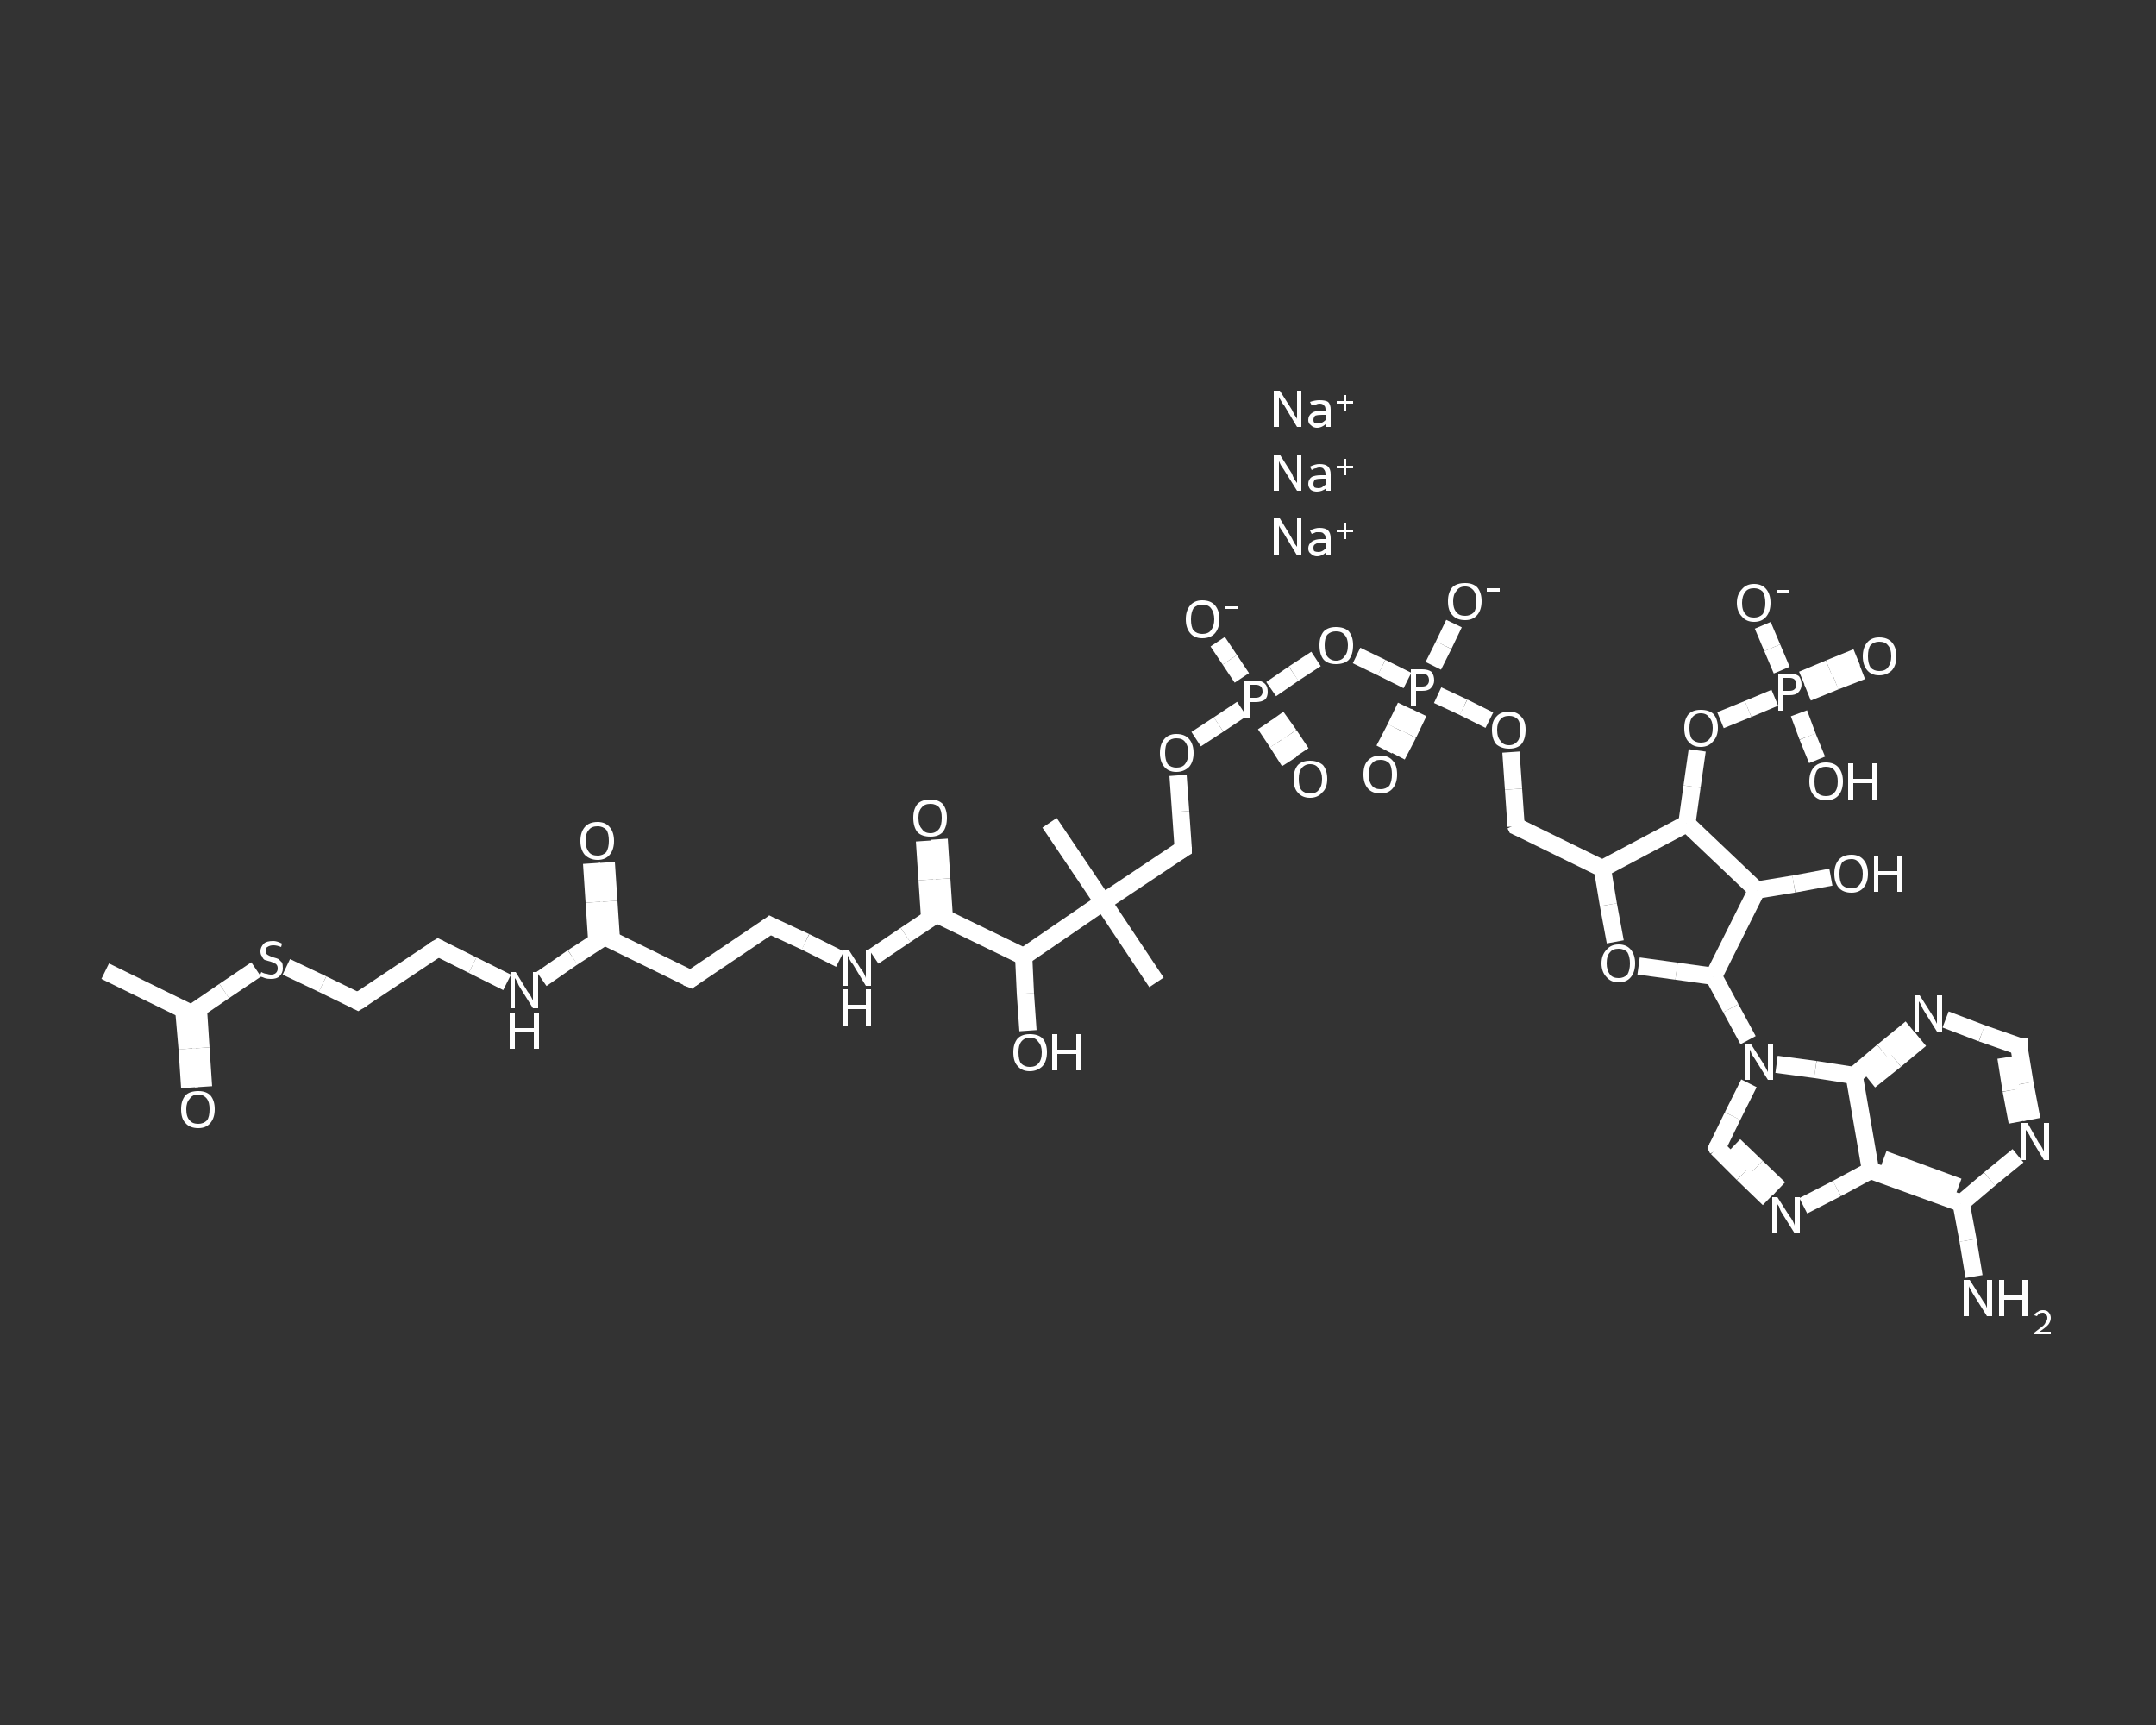 <?xml version='1.0' encoding='iso-8859-1'?>
<svg version='1.1' baseProfile='full'
              xmlns='http://www.w3.org/2000/svg'
                      xmlns:rdkit='http://www.rdkit.org/xml'
                      xmlns:xlink='http://www.w3.org/1999/xlink'
                  xml:space='preserve'
width='250px' height='200px' viewBox='0 0 250 200'>
<rect x="0" y="0" width="250" height="200" fill="#333333" stroke="none"/>
<!-- END OF HEADER -->
<rect style='opacity:1.0;fill:transparent;stroke:none' width='250.0' height='200.0' x='0.0' y='0.0'> </rect>
<path class='bond-0 atom-3 atom-4' d='M 12.2,112.6 L 22.2,117.5' style='fill:none;fill-rule:evenodd;stroke:#FFFFFF;stroke-width:2.0px;stroke-linecap:butt;stroke-linejoin:miter;stroke-opacity:1' />
<path class='bond-1 atom-4 atom-5' d='M 21.3,117.0 L 21.7,121.6' style='fill:none;fill-rule:evenodd;stroke:#FFFFFF;stroke-width:2.0px;stroke-linecap:butt;stroke-linejoin:miter;stroke-opacity:1' />
<path class='bond-1 atom-4 atom-5' d='M 21.7,121.6 L 22.0,126.1' style='fill:none;fill-rule:evenodd;stroke:#FFFFFF;stroke-width:2.0px;stroke-linecap:butt;stroke-linejoin:miter;stroke-opacity:1' />
<path class='bond-1 atom-4 atom-5' d='M 23.0,116.9 L 23.3,121.5' style='fill:none;fill-rule:evenodd;stroke:#FFFFFF;stroke-width:2.0px;stroke-linecap:butt;stroke-linejoin:miter;stroke-opacity:1' />
<path class='bond-1 atom-4 atom-5' d='M 23.3,121.5 L 23.6,126.0' style='fill:none;fill-rule:evenodd;stroke:#FFFFFF;stroke-width:2.0px;stroke-linecap:butt;stroke-linejoin:miter;stroke-opacity:1' />
<path class='bond-2 atom-4 atom-6' d='M 22.2,117.5 L 26.0,114.9' style='fill:none;fill-rule:evenodd;stroke:#FFFFFF;stroke-width:2.0px;stroke-linecap:butt;stroke-linejoin:miter;stroke-opacity:1' />
<path class='bond-2 atom-4 atom-6' d='M 26.0,114.9 L 29.7,112.4' style='fill:none;fill-rule:evenodd;stroke:#FFFFFF;stroke-width:2.0px;stroke-linecap:butt;stroke-linejoin:miter;stroke-opacity:1' />
<path class='bond-3 atom-6 atom-7' d='M 33.2,112.1 L 37.4,114.1' style='fill:none;fill-rule:evenodd;stroke:#FFFFFF;stroke-width:2.0px;stroke-linecap:butt;stroke-linejoin:miter;stroke-opacity:1' />
<path class='bond-3 atom-6 atom-7' d='M 37.4,114.1 L 41.5,116.1' style='fill:none;fill-rule:evenodd;stroke:#FFFFFF;stroke-width:2.0px;stroke-linecap:butt;stroke-linejoin:miter;stroke-opacity:1' />
<path class='bond-4 atom-7 atom-8' d='M 41.5,116.1 L 50.8,109.9' style='fill:none;fill-rule:evenodd;stroke:#FFFFFF;stroke-width:2.0px;stroke-linecap:butt;stroke-linejoin:miter;stroke-opacity:1' />
<path class='bond-5 atom-8 atom-9' d='M 50.8,109.9 L 54.8,111.9' style='fill:none;fill-rule:evenodd;stroke:#FFFFFF;stroke-width:2.0px;stroke-linecap:butt;stroke-linejoin:miter;stroke-opacity:1' />
<path class='bond-5 atom-8 atom-9' d='M 54.8,111.9 L 58.8,113.9' style='fill:none;fill-rule:evenodd;stroke:#FFFFFF;stroke-width:2.0px;stroke-linecap:butt;stroke-linejoin:miter;stroke-opacity:1' />
<path class='bond-6 atom-9 atom-10' d='M 62.8,113.5 L 66.4,111.0' style='fill:none;fill-rule:evenodd;stroke:#FFFFFF;stroke-width:2.0px;stroke-linecap:butt;stroke-linejoin:miter;stroke-opacity:1' />
<path class='bond-6 atom-9 atom-10' d='M 66.4,111.0 L 70.1,108.6' style='fill:none;fill-rule:evenodd;stroke:#FFFFFF;stroke-width:2.0px;stroke-linecap:butt;stroke-linejoin:miter;stroke-opacity:1' />
<path class='bond-7 atom-10 atom-11' d='M 70.9,109.0 L 70.6,104.5' style='fill:none;fill-rule:evenodd;stroke:#FFFFFF;stroke-width:2.0px;stroke-linecap:butt;stroke-linejoin:miter;stroke-opacity:1' />
<path class='bond-7 atom-10 atom-11' d='M 70.6,104.5 L 70.3,100.0' style='fill:none;fill-rule:evenodd;stroke:#FFFFFF;stroke-width:2.0px;stroke-linecap:butt;stroke-linejoin:miter;stroke-opacity:1' />
<path class='bond-7 atom-10 atom-11' d='M 69.2,109.1 L 68.9,104.6' style='fill:none;fill-rule:evenodd;stroke:#FFFFFF;stroke-width:2.0px;stroke-linecap:butt;stroke-linejoin:miter;stroke-opacity:1' />
<path class='bond-7 atom-10 atom-11' d='M 68.9,104.6 L 68.6,100.1' style='fill:none;fill-rule:evenodd;stroke:#FFFFFF;stroke-width:2.0px;stroke-linecap:butt;stroke-linejoin:miter;stroke-opacity:1' />
<path class='bond-8 atom-10 atom-12' d='M 70.1,108.6 L 80.1,113.5' style='fill:none;fill-rule:evenodd;stroke:#FFFFFF;stroke-width:2.0px;stroke-linecap:butt;stroke-linejoin:miter;stroke-opacity:1' />
<path class='bond-9 atom-12 atom-13' d='M 80.1,113.5 L 89.3,107.3' style='fill:none;fill-rule:evenodd;stroke:#FFFFFF;stroke-width:2.0px;stroke-linecap:butt;stroke-linejoin:miter;stroke-opacity:1' />
<path class='bond-10 atom-13 atom-14' d='M 89.3,107.3 L 93.4,109.2' style='fill:none;fill-rule:evenodd;stroke:#FFFFFF;stroke-width:2.0px;stroke-linecap:butt;stroke-linejoin:miter;stroke-opacity:1' />
<path class='bond-10 atom-13 atom-14' d='M 93.4,109.2 L 97.4,111.2' style='fill:none;fill-rule:evenodd;stroke:#FFFFFF;stroke-width:2.0px;stroke-linecap:butt;stroke-linejoin:miter;stroke-opacity:1' />
<path class='bond-11 atom-14 atom-15' d='M 101.3,110.9 L 105.0,108.4' style='fill:none;fill-rule:evenodd;stroke:#FFFFFF;stroke-width:2.0px;stroke-linecap:butt;stroke-linejoin:miter;stroke-opacity:1' />
<path class='bond-11 atom-14 atom-15' d='M 105.0,108.4 L 108.6,106.0' style='fill:none;fill-rule:evenodd;stroke:#FFFFFF;stroke-width:2.0px;stroke-linecap:butt;stroke-linejoin:miter;stroke-opacity:1' />
<path class='bond-12 atom-15 atom-16' d='M 109.5,106.4 L 109.2,101.9' style='fill:none;fill-rule:evenodd;stroke:#FFFFFF;stroke-width:2.0px;stroke-linecap:butt;stroke-linejoin:miter;stroke-opacity:1' />
<path class='bond-12 atom-15 atom-16' d='M 109.2,101.9 L 108.9,97.3' style='fill:none;fill-rule:evenodd;stroke:#FFFFFF;stroke-width:2.0px;stroke-linecap:butt;stroke-linejoin:miter;stroke-opacity:1' />
<path class='bond-12 atom-15 atom-16' d='M 107.8,106.5 L 107.5,102.0' style='fill:none;fill-rule:evenodd;stroke:#FFFFFF;stroke-width:2.0px;stroke-linecap:butt;stroke-linejoin:miter;stroke-opacity:1' />
<path class='bond-12 atom-15 atom-16' d='M 107.5,102.0 L 107.2,97.5' style='fill:none;fill-rule:evenodd;stroke:#FFFFFF;stroke-width:2.0px;stroke-linecap:butt;stroke-linejoin:miter;stroke-opacity:1' />
<path class='bond-13 atom-15 atom-17' d='M 108.6,106.0 L 118.7,110.9' style='fill:none;fill-rule:evenodd;stroke:#FFFFFF;stroke-width:2.0px;stroke-linecap:butt;stroke-linejoin:miter;stroke-opacity:1' />
<path class='bond-14 atom-17 atom-18' d='M 118.7,110.9 L 118.9,115.2' style='fill:none;fill-rule:evenodd;stroke:#FFFFFF;stroke-width:2.0px;stroke-linecap:butt;stroke-linejoin:miter;stroke-opacity:1' />
<path class='bond-14 atom-17 atom-18' d='M 118.9,115.2 L 119.2,119.5' style='fill:none;fill-rule:evenodd;stroke:#FFFFFF;stroke-width:2.0px;stroke-linecap:butt;stroke-linejoin:miter;stroke-opacity:1' />
<path class='bond-15 atom-17 atom-19' d='M 118.7,110.9 L 127.9,104.6' style='fill:none;fill-rule:evenodd;stroke:#FFFFFF;stroke-width:2.0px;stroke-linecap:butt;stroke-linejoin:miter;stroke-opacity:1' />
<path class='bond-16 atom-19 atom-20' d='M 127.9,104.6 L 121.7,95.4' style='fill:none;fill-rule:evenodd;stroke:#FFFFFF;stroke-width:2.0px;stroke-linecap:butt;stroke-linejoin:miter;stroke-opacity:1' />
<path class='bond-17 atom-19 atom-21' d='M 127.9,104.6 L 134.1,113.9' style='fill:none;fill-rule:evenodd;stroke:#FFFFFF;stroke-width:2.0px;stroke-linecap:butt;stroke-linejoin:miter;stroke-opacity:1' />
<path class='bond-18 atom-19 atom-22' d='M 127.9,104.6 L 137.2,98.4' style='fill:none;fill-rule:evenodd;stroke:#FFFFFF;stroke-width:2.0px;stroke-linecap:butt;stroke-linejoin:miter;stroke-opacity:1' />
<path class='bond-19 atom-22 atom-23' d='M 137.2,98.4 L 136.9,94.1' style='fill:none;fill-rule:evenodd;stroke:#FFFFFF;stroke-width:2.0px;stroke-linecap:butt;stroke-linejoin:miter;stroke-opacity:1' />
<path class='bond-19 atom-22 atom-23' d='M 136.9,94.1 L 136.6,89.9' style='fill:none;fill-rule:evenodd;stroke:#FFFFFF;stroke-width:2.0px;stroke-linecap:butt;stroke-linejoin:miter;stroke-opacity:1' />
<path class='bond-20 atom-23 atom-24' d='M 138.7,85.7 L 141.3,84.0' style='fill:none;fill-rule:evenodd;stroke:#FFFFFF;stroke-width:2.0px;stroke-linecap:butt;stroke-linejoin:miter;stroke-opacity:1' />
<path class='bond-20 atom-23 atom-24' d='M 141.3,84.0 L 144.0,82.2' style='fill:none;fill-rule:evenodd;stroke:#FFFFFF;stroke-width:2.0px;stroke-linecap:butt;stroke-linejoin:miter;stroke-opacity:1' />
<path class='bond-21 atom-24 atom-25' d='M 144.0,78.6 L 142.6,76.5' style='fill:none;fill-rule:evenodd;stroke:#FFFFFF;stroke-width:2.0px;stroke-linecap:butt;stroke-linejoin:miter;stroke-opacity:1' />
<path class='bond-21 atom-24 atom-25' d='M 142.6,76.5 L 141.2,74.4' style='fill:none;fill-rule:evenodd;stroke:#FFFFFF;stroke-width:2.0px;stroke-linecap:butt;stroke-linejoin:miter;stroke-opacity:1' />
<path class='bond-22 atom-24 atom-26' d='M 146.7,84.0 L 148.1,86.1' style='fill:none;fill-rule:evenodd;stroke:#FFFFFF;stroke-width:2.0px;stroke-linecap:butt;stroke-linejoin:miter;stroke-opacity:1' />
<path class='bond-22 atom-24 atom-26' d='M 148.1,86.1 L 149.5,88.3' style='fill:none;fill-rule:evenodd;stroke:#FFFFFF;stroke-width:2.0px;stroke-linecap:butt;stroke-linejoin:miter;stroke-opacity:1' />
<path class='bond-22 atom-24 atom-26' d='M 148.0,83.1 L 149.5,85.2' style='fill:none;fill-rule:evenodd;stroke:#FFFFFF;stroke-width:2.0px;stroke-linecap:butt;stroke-linejoin:miter;stroke-opacity:1' />
<path class='bond-22 atom-24 atom-26' d='M 149.5,85.2 L 150.9,87.3' style='fill:none;fill-rule:evenodd;stroke:#FFFFFF;stroke-width:2.0px;stroke-linecap:butt;stroke-linejoin:miter;stroke-opacity:1' />
<path class='bond-23 atom-24 atom-27' d='M 147.4,79.9 L 150.0,78.1' style='fill:none;fill-rule:evenodd;stroke:#FFFFFF;stroke-width:2.0px;stroke-linecap:butt;stroke-linejoin:miter;stroke-opacity:1' />
<path class='bond-23 atom-24 atom-27' d='M 150.0,78.1 L 152.6,76.4' style='fill:none;fill-rule:evenodd;stroke:#FFFFFF;stroke-width:2.0px;stroke-linecap:butt;stroke-linejoin:miter;stroke-opacity:1' />
<path class='bond-24 atom-27 atom-28' d='M 157.3,76.0 L 160.2,77.4' style='fill:none;fill-rule:evenodd;stroke:#FFFFFF;stroke-width:2.0px;stroke-linecap:butt;stroke-linejoin:miter;stroke-opacity:1' />
<path class='bond-24 atom-27 atom-28' d='M 160.2,77.4 L 163.2,78.9' style='fill:none;fill-rule:evenodd;stroke:#FFFFFF;stroke-width:2.0px;stroke-linecap:butt;stroke-linejoin:miter;stroke-opacity:1' />
<path class='bond-25 atom-28 atom-29' d='M 166.2,77.2 L 167.4,74.8' style='fill:none;fill-rule:evenodd;stroke:#FFFFFF;stroke-width:2.0px;stroke-linecap:butt;stroke-linejoin:miter;stroke-opacity:1' />
<path class='bond-25 atom-28 atom-29' d='M 167.4,74.8 L 168.6,72.3' style='fill:none;fill-rule:evenodd;stroke:#FFFFFF;stroke-width:2.0px;stroke-linecap:butt;stroke-linejoin:miter;stroke-opacity:1' />
<path class='bond-26 atom-28 atom-30' d='M 163.0,81.9 L 161.8,84.4' style='fill:none;fill-rule:evenodd;stroke:#FFFFFF;stroke-width:2.0px;stroke-linecap:butt;stroke-linejoin:miter;stroke-opacity:1' />
<path class='bond-26 atom-28 atom-30' d='M 161.8,84.4 L 160.5,86.9' style='fill:none;fill-rule:evenodd;stroke:#FFFFFF;stroke-width:2.0px;stroke-linecap:butt;stroke-linejoin:miter;stroke-opacity:1' />
<path class='bond-26 atom-28 atom-30' d='M 164.5,82.6 L 163.3,85.1' style='fill:none;fill-rule:evenodd;stroke:#FFFFFF;stroke-width:2.0px;stroke-linecap:butt;stroke-linejoin:miter;stroke-opacity:1' />
<path class='bond-26 atom-28 atom-30' d='M 163.3,85.1 L 162.0,87.6' style='fill:none;fill-rule:evenodd;stroke:#FFFFFF;stroke-width:2.0px;stroke-linecap:butt;stroke-linejoin:miter;stroke-opacity:1' />
<path class='bond-27 atom-28 atom-31' d='M 166.7,80.6 L 169.7,82.0' style='fill:none;fill-rule:evenodd;stroke:#FFFFFF;stroke-width:2.0px;stroke-linecap:butt;stroke-linejoin:miter;stroke-opacity:1' />
<path class='bond-27 atom-28 atom-31' d='M 169.7,82.0 L 172.7,83.5' style='fill:none;fill-rule:evenodd;stroke:#FFFFFF;stroke-width:2.0px;stroke-linecap:butt;stroke-linejoin:miter;stroke-opacity:1' />
<path class='bond-28 atom-31 atom-32' d='M 175.2,87.2 L 175.5,91.5' style='fill:none;fill-rule:evenodd;stroke:#FFFFFF;stroke-width:2.0px;stroke-linecap:butt;stroke-linejoin:miter;stroke-opacity:1' />
<path class='bond-28 atom-31 atom-32' d='M 175.5,91.5 L 175.8,95.8' style='fill:none;fill-rule:evenodd;stroke:#FFFFFF;stroke-width:2.0px;stroke-linecap:butt;stroke-linejoin:miter;stroke-opacity:1' />
<path class='bond-29 atom-32 atom-33' d='M 175.8,95.8 L 185.8,100.7' style='fill:none;fill-rule:evenodd;stroke:#FFFFFF;stroke-width:2.0px;stroke-linecap:butt;stroke-linejoin:miter;stroke-opacity:1' />
<path class='bond-30 atom-33 atom-34' d='M 185.8,100.7 L 186.5,104.9' style='fill:none;fill-rule:evenodd;stroke:#FFFFFF;stroke-width:2.0px;stroke-linecap:butt;stroke-linejoin:miter;stroke-opacity:1' />
<path class='bond-30 atom-33 atom-34' d='M 186.5,104.9 L 187.3,109.2' style='fill:none;fill-rule:evenodd;stroke:#FFFFFF;stroke-width:2.0px;stroke-linecap:butt;stroke-linejoin:miter;stroke-opacity:1' />
<path class='bond-31 atom-34 atom-35' d='M 190.0,112.0 L 194.4,112.6' style='fill:none;fill-rule:evenodd;stroke:#FFFFFF;stroke-width:2.0px;stroke-linecap:butt;stroke-linejoin:miter;stroke-opacity:1' />
<path class='bond-31 atom-34 atom-35' d='M 194.4,112.6 L 198.7,113.2' style='fill:none;fill-rule:evenodd;stroke:#FFFFFF;stroke-width:2.0px;stroke-linecap:butt;stroke-linejoin:miter;stroke-opacity:1' />
<path class='bond-32 atom-35 atom-36' d='M 198.7,113.2 L 203.7,103.2' style='fill:none;fill-rule:evenodd;stroke:#FFFFFF;stroke-width:2.0px;stroke-linecap:butt;stroke-linejoin:miter;stroke-opacity:1' />
<path class='bond-33 atom-36 atom-37' d='M 203.7,103.2 L 208.0,102.5' style='fill:none;fill-rule:evenodd;stroke:#FFFFFF;stroke-width:2.0px;stroke-linecap:butt;stroke-linejoin:miter;stroke-opacity:1' />
<path class='bond-33 atom-36 atom-37' d='M 208.0,102.5 L 212.3,101.7' style='fill:none;fill-rule:evenodd;stroke:#FFFFFF;stroke-width:2.0px;stroke-linecap:butt;stroke-linejoin:miter;stroke-opacity:1' />
<path class='bond-34 atom-36 atom-38' d='M 203.7,103.2 L 195.6,95.5' style='fill:none;fill-rule:evenodd;stroke:#FFFFFF;stroke-width:2.0px;stroke-linecap:butt;stroke-linejoin:miter;stroke-opacity:1' />
<path class='bond-35 atom-38 atom-39' d='M 195.6,95.5 L 196.2,91.2' style='fill:none;fill-rule:evenodd;stroke:#FFFFFF;stroke-width:2.0px;stroke-linecap:butt;stroke-linejoin:miter;stroke-opacity:1' />
<path class='bond-35 atom-38 atom-39' d='M 196.2,91.2 L 196.8,87.0' style='fill:none;fill-rule:evenodd;stroke:#FFFFFF;stroke-width:2.0px;stroke-linecap:butt;stroke-linejoin:miter;stroke-opacity:1' />
<path class='bond-36 atom-39 atom-40' d='M 199.5,83.5 L 202.7,82.2' style='fill:none;fill-rule:evenodd;stroke:#FFFFFF;stroke-width:2.0px;stroke-linecap:butt;stroke-linejoin:miter;stroke-opacity:1' />
<path class='bond-36 atom-39 atom-40' d='M 202.7,82.2 L 205.8,80.9' style='fill:none;fill-rule:evenodd;stroke:#FFFFFF;stroke-width:2.0px;stroke-linecap:butt;stroke-linejoin:miter;stroke-opacity:1' />
<path class='bond-37 atom-40 atom-41' d='M 206.6,77.7 L 205.5,75.1' style='fill:none;fill-rule:evenodd;stroke:#FFFFFF;stroke-width:2.0px;stroke-linecap:butt;stroke-linejoin:miter;stroke-opacity:1' />
<path class='bond-37 atom-40 atom-41' d='M 205.5,75.1 L 204.4,72.5' style='fill:none;fill-rule:evenodd;stroke:#FFFFFF;stroke-width:2.0px;stroke-linecap:butt;stroke-linejoin:miter;stroke-opacity:1' />
<path class='bond-38 atom-40 atom-42' d='M 208.6,82.7 L 209.6,85.4' style='fill:none;fill-rule:evenodd;stroke:#FFFFFF;stroke-width:2.0px;stroke-linecap:butt;stroke-linejoin:miter;stroke-opacity:1' />
<path class='bond-38 atom-40 atom-42' d='M 209.6,85.4 L 210.7,88.1' style='fill:none;fill-rule:evenodd;stroke:#FFFFFF;stroke-width:2.0px;stroke-linecap:butt;stroke-linejoin:miter;stroke-opacity:1' />
<path class='bond-39 atom-40 atom-43' d='M 209.6,80.3 L 212.8,79.0' style='fill:none;fill-rule:evenodd;stroke:#FFFFFF;stroke-width:2.0px;stroke-linecap:butt;stroke-linejoin:miter;stroke-opacity:1' />
<path class='bond-39 atom-40 atom-43' d='M 212.8,79.0 L 215.9,77.8' style='fill:none;fill-rule:evenodd;stroke:#FFFFFF;stroke-width:2.0px;stroke-linecap:butt;stroke-linejoin:miter;stroke-opacity:1' />
<path class='bond-39 atom-40 atom-43' d='M 209.0,78.8 L 212.1,77.5' style='fill:none;fill-rule:evenodd;stroke:#FFFFFF;stroke-width:2.0px;stroke-linecap:butt;stroke-linejoin:miter;stroke-opacity:1' />
<path class='bond-39 atom-40 atom-43' d='M 212.1,77.5 L 215.3,76.2' style='fill:none;fill-rule:evenodd;stroke:#FFFFFF;stroke-width:2.0px;stroke-linecap:butt;stroke-linejoin:miter;stroke-opacity:1' />
<path class='bond-40 atom-35 atom-44' d='M 198.7,113.2 L 200.7,116.9' style='fill:none;fill-rule:evenodd;stroke:#FFFFFF;stroke-width:2.0px;stroke-linecap:butt;stroke-linejoin:miter;stroke-opacity:1' />
<path class='bond-40 atom-35 atom-44' d='M 200.7,116.9 L 202.7,120.6' style='fill:none;fill-rule:evenodd;stroke:#FFFFFF;stroke-width:2.0px;stroke-linecap:butt;stroke-linejoin:miter;stroke-opacity:1' />
<path class='bond-41 atom-44 atom-45' d='M 202.8,125.6 L 200.9,129.4' style='fill:none;fill-rule:evenodd;stroke:#FFFFFF;stroke-width:2.0px;stroke-linecap:butt;stroke-linejoin:miter;stroke-opacity:1' />
<path class='bond-41 atom-44 atom-45' d='M 200.9,129.4 L 199.1,133.1' style='fill:none;fill-rule:evenodd;stroke:#FFFFFF;stroke-width:2.0px;stroke-linecap:butt;stroke-linejoin:miter;stroke-opacity:1' />
<path class='bond-42 atom-45 atom-46' d='M 199.1,133.1 L 202.1,136.1' style='fill:none;fill-rule:evenodd;stroke:#FFFFFF;stroke-width:2.0px;stroke-linecap:butt;stroke-linejoin:miter;stroke-opacity:1' />
<path class='bond-42 atom-45 atom-46' d='M 202.1,136.1 L 205.1,139.0' style='fill:none;fill-rule:evenodd;stroke:#FFFFFF;stroke-width:2.0px;stroke-linecap:butt;stroke-linejoin:miter;stroke-opacity:1' />
<path class='bond-42 atom-45 atom-46' d='M 201.1,132.8 L 203.7,135.3' style='fill:none;fill-rule:evenodd;stroke:#FFFFFF;stroke-width:2.0px;stroke-linecap:butt;stroke-linejoin:miter;stroke-opacity:1' />
<path class='bond-42 atom-45 atom-46' d='M 203.7,135.3 L 206.3,137.8' style='fill:none;fill-rule:evenodd;stroke:#FFFFFF;stroke-width:2.0px;stroke-linecap:butt;stroke-linejoin:miter;stroke-opacity:1' />
<path class='bond-43 atom-46 atom-47' d='M 209.1,139.8 L 213.0,137.8' style='fill:none;fill-rule:evenodd;stroke:#FFFFFF;stroke-width:2.0px;stroke-linecap:butt;stroke-linejoin:miter;stroke-opacity:1' />
<path class='bond-43 atom-46 atom-47' d='M 213.0,137.8 L 216.9,135.7' style='fill:none;fill-rule:evenodd;stroke:#FFFFFF;stroke-width:2.0px;stroke-linecap:butt;stroke-linejoin:miter;stroke-opacity:1' />
<path class='bond-44 atom-47 atom-48' d='M 216.9,135.7 L 227.4,139.5' style='fill:none;fill-rule:evenodd;stroke:#FFFFFF;stroke-width:2.0px;stroke-linecap:butt;stroke-linejoin:miter;stroke-opacity:1' />
<path class='bond-44 atom-47 atom-48' d='M 218.4,134.4 L 227.1,137.6' style='fill:none;fill-rule:evenodd;stroke:#FFFFFF;stroke-width:2.0px;stroke-linecap:butt;stroke-linejoin:miter;stroke-opacity:1' />
<path class='bond-45 atom-48 atom-49' d='M 227.4,139.5 L 228.2,143.8' style='fill:none;fill-rule:evenodd;stroke:#FFFFFF;stroke-width:2.0px;stroke-linecap:butt;stroke-linejoin:miter;stroke-opacity:1' />
<path class='bond-45 atom-48 atom-49' d='M 228.2,143.8 L 228.9,148.0' style='fill:none;fill-rule:evenodd;stroke:#FFFFFF;stroke-width:2.0px;stroke-linecap:butt;stroke-linejoin:miter;stroke-opacity:1' />
<path class='bond-46 atom-48 atom-50' d='M 227.4,139.5 L 230.7,136.7' style='fill:none;fill-rule:evenodd;stroke:#FFFFFF;stroke-width:2.0px;stroke-linecap:butt;stroke-linejoin:miter;stroke-opacity:1' />
<path class='bond-46 atom-48 atom-50' d='M 230.7,136.7 L 234.0,134.0' style='fill:none;fill-rule:evenodd;stroke:#FFFFFF;stroke-width:2.0px;stroke-linecap:butt;stroke-linejoin:miter;stroke-opacity:1' />
<path class='bond-47 atom-50 atom-51' d='M 235.6,129.8 L 234.8,125.6' style='fill:none;fill-rule:evenodd;stroke:#FFFFFF;stroke-width:2.0px;stroke-linecap:butt;stroke-linejoin:miter;stroke-opacity:1' />
<path class='bond-47 atom-50 atom-51' d='M 234.8,125.6 L 234.1,121.3' style='fill:none;fill-rule:evenodd;stroke:#FFFFFF;stroke-width:2.0px;stroke-linecap:butt;stroke-linejoin:miter;stroke-opacity:1' />
<path class='bond-47 atom-50 atom-51' d='M 233.9,130.1 L 233.2,126.4' style='fill:none;fill-rule:evenodd;stroke:#FFFFFF;stroke-width:2.0px;stroke-linecap:butt;stroke-linejoin:miter;stroke-opacity:1' />
<path class='bond-47 atom-50 atom-51' d='M 233.2,126.4 L 232.6,122.6' style='fill:none;fill-rule:evenodd;stroke:#FFFFFF;stroke-width:2.0px;stroke-linecap:butt;stroke-linejoin:miter;stroke-opacity:1' />
<path class='bond-48 atom-51 atom-52' d='M 234.1,121.3 L 229.8,119.8' style='fill:none;fill-rule:evenodd;stroke:#FFFFFF;stroke-width:2.0px;stroke-linecap:butt;stroke-linejoin:miter;stroke-opacity:1' />
<path class='bond-48 atom-51 atom-52' d='M 229.8,119.8 L 225.6,118.2' style='fill:none;fill-rule:evenodd;stroke:#FFFFFF;stroke-width:2.0px;stroke-linecap:butt;stroke-linejoin:miter;stroke-opacity:1' />
<path class='bond-49 atom-52 atom-53' d='M 221.6,119.2 L 218.3,121.9' style='fill:none;fill-rule:evenodd;stroke:#FFFFFF;stroke-width:2.0px;stroke-linecap:butt;stroke-linejoin:miter;stroke-opacity:1' />
<path class='bond-49 atom-52 atom-53' d='M 218.3,121.9 L 215.0,124.7' style='fill:none;fill-rule:evenodd;stroke:#FFFFFF;stroke-width:2.0px;stroke-linecap:butt;stroke-linejoin:miter;stroke-opacity:1' />
<path class='bond-49 atom-52 atom-53' d='M 222.7,120.5 L 219.8,122.9' style='fill:none;fill-rule:evenodd;stroke:#FFFFFF;stroke-width:2.0px;stroke-linecap:butt;stroke-linejoin:miter;stroke-opacity:1' />
<path class='bond-49 atom-52 atom-53' d='M 219.8,122.9 L 216.8,125.3' style='fill:none;fill-rule:evenodd;stroke:#FFFFFF;stroke-width:2.0px;stroke-linecap:butt;stroke-linejoin:miter;stroke-opacity:1' />
<path class='bond-50 atom-38 atom-33' d='M 195.6,95.5 L 185.8,100.7' style='fill:none;fill-rule:evenodd;stroke:#FFFFFF;stroke-width:2.0px;stroke-linecap:butt;stroke-linejoin:miter;stroke-opacity:1' />
<path class='bond-51 atom-53 atom-44' d='M 215.0,124.7 L 210.5,124.0' style='fill:none;fill-rule:evenodd;stroke:#FFFFFF;stroke-width:2.0px;stroke-linecap:butt;stroke-linejoin:miter;stroke-opacity:1' />
<path class='bond-51 atom-53 atom-44' d='M 210.5,124.0 L 206.0,123.4' style='fill:none;fill-rule:evenodd;stroke:#FFFFFF;stroke-width:2.0px;stroke-linecap:butt;stroke-linejoin:miter;stroke-opacity:1' />
<path class='bond-52 atom-53 atom-47' d='M 215.0,124.7 L 216.9,135.7' style='fill:none;fill-rule:evenodd;stroke:#FFFFFF;stroke-width:2.0px;stroke-linecap:butt;stroke-linejoin:miter;stroke-opacity:1' />
<path d='M 21.7,117.2 L 22.2,117.5 L 22.4,117.3' style='fill:none;stroke:#FFFFFF;stroke-width:2.0px;stroke-linecap:butt;stroke-linejoin:miter;stroke-opacity:1;' />
<path d='M 41.3,116.0 L 41.5,116.1 L 42.0,115.8' style='fill:none;stroke:#FFFFFF;stroke-width:2.0px;stroke-linecap:butt;stroke-linejoin:miter;stroke-opacity:1;' />
<path d='M 50.3,110.2 L 50.8,109.9 L 51.0,110.0' style='fill:none;stroke:#FFFFFF;stroke-width:2.0px;stroke-linecap:butt;stroke-linejoin:miter;stroke-opacity:1;' />
<path d='M 69.9,108.7 L 70.1,108.6 L 70.6,108.8' style='fill:none;stroke:#FFFFFF;stroke-width:2.0px;stroke-linecap:butt;stroke-linejoin:miter;stroke-opacity:1;' />
<path d='M 79.6,113.3 L 80.1,113.5 L 80.5,113.2' style='fill:none;stroke:#FFFFFF;stroke-width:2.0px;stroke-linecap:butt;stroke-linejoin:miter;stroke-opacity:1;' />
<path d='M 88.9,107.6 L 89.3,107.3 L 89.5,107.4' style='fill:none;stroke:#FFFFFF;stroke-width:2.0px;stroke-linecap:butt;stroke-linejoin:miter;stroke-opacity:1;' />
<path d='M 108.4,106.1 L 108.6,106.0 L 109.1,106.2' style='fill:none;stroke:#FFFFFF;stroke-width:2.0px;stroke-linecap:butt;stroke-linejoin:miter;stroke-opacity:1;' />
<path d='M 136.7,98.7 L 137.2,98.4 L 137.2,98.2' style='fill:none;stroke:#FFFFFF;stroke-width:2.0px;stroke-linecap:butt;stroke-linejoin:miter;stroke-opacity:1;' />
<path d='M 175.7,95.6 L 175.8,95.8 L 176.3,96.0' style='fill:none;stroke:#FFFFFF;stroke-width:2.0px;stroke-linecap:butt;stroke-linejoin:miter;stroke-opacity:1;' />
<path d='M 199.2,132.9 L 199.1,133.1 L 199.2,133.3' style='fill:none;stroke:#FFFFFF;stroke-width:2.0px;stroke-linecap:butt;stroke-linejoin:miter;stroke-opacity:1;' />
<path d='M 234.1,121.6 L 234.1,121.3 L 233.9,121.3' style='fill:none;stroke:#FFFFFF;stroke-width:2.0px;stroke-linecap:butt;stroke-linejoin:miter;stroke-opacity:1;' />
<path class='atom-0' d='M 148.4 60.1
L 149.8 62.4
Q 149.9 62.6, 150.1 63.0
Q 150.4 63.4, 150.4 63.4
L 150.4 60.1
L 150.9 60.1
L 150.9 64.4
L 150.4 64.4
L 148.9 61.9
Q 148.7 61.6, 148.5 61.3
Q 148.3 61.0, 148.3 60.9
L 148.3 64.4
L 147.7 64.4
L 147.7 60.1
L 148.4 60.1
' fill='#FFFFFF'/>
<path class='atom-0' d='M 151.7 63.6
Q 151.7 63.1, 152.1 62.8
Q 152.5 62.5, 153.2 62.5
L 153.7 62.5
L 153.7 62.4
Q 153.7 62.0, 153.5 61.9
Q 153.4 61.7, 153.0 61.7
Q 152.8 61.7, 152.6 61.7
Q 152.4 61.8, 152.1 61.9
L 151.9 61.5
Q 152.5 61.2, 153.0 61.2
Q 153.7 61.2, 154.0 61.5
Q 154.3 61.8, 154.3 62.4
L 154.3 64.4
L 153.8 64.4
Q 153.8 64.4, 153.8 64.3
Q 153.8 64.2, 153.8 64.0
Q 153.3 64.5, 152.7 64.5
Q 152.3 64.5, 152.0 64.2
Q 151.7 64.0, 151.7 63.6
M 152.3 63.5
Q 152.3 63.8, 152.4 63.9
Q 152.6 64.0, 152.9 64.0
Q 153.1 64.0, 153.3 63.9
Q 153.5 63.8, 153.7 63.6
L 153.7 62.9
L 153.3 62.9
Q 152.8 62.9, 152.5 63.1
Q 152.3 63.2, 152.3 63.5
' fill='#FFFFFF'/>
<path class='atom-0' d='M 155.0 61.4
L 155.8 61.4
L 155.8 60.6
L 156.1 60.6
L 156.1 61.4
L 156.9 61.4
L 156.9 61.7
L 156.1 61.7
L 156.1 62.5
L 155.8 62.5
L 155.8 61.7
L 155.0 61.7
L 155.0 61.4
' fill='#FFFFFF'/>
<path class='atom-1' d='M 148.4 52.7
L 149.8 54.9
Q 149.9 55.2, 150.1 55.6
Q 150.4 56.0, 150.4 56.0
L 150.4 52.7
L 150.9 52.7
L 150.9 56.9
L 150.4 56.9
L 148.9 54.5
Q 148.7 54.2, 148.5 53.9
Q 148.3 53.5, 148.3 53.4
L 148.3 56.9
L 147.7 56.9
L 147.7 52.7
L 148.4 52.7
' fill='#FFFFFF'/>
<path class='atom-1' d='M 151.7 56.1
Q 151.7 55.6, 152.1 55.3
Q 152.5 55.1, 153.2 55.1
L 153.7 55.1
L 153.7 55.0
Q 153.7 54.6, 153.5 54.4
Q 153.4 54.2, 153.0 54.2
Q 152.8 54.2, 152.6 54.3
Q 152.4 54.3, 152.1 54.5
L 151.9 54.1
Q 152.5 53.8, 153.0 53.8
Q 153.7 53.8, 154.0 54.1
Q 154.3 54.4, 154.3 55.0
L 154.3 56.9
L 153.8 56.9
Q 153.8 56.9, 153.8 56.8
Q 153.8 56.7, 153.8 56.6
Q 153.3 57.0, 152.7 57.0
Q 152.3 57.0, 152.0 56.8
Q 151.7 56.5, 151.7 56.1
M 152.3 56.1
Q 152.3 56.3, 152.4 56.5
Q 152.6 56.6, 152.9 56.6
Q 153.1 56.6, 153.3 56.5
Q 153.5 56.3, 153.7 56.2
L 153.7 55.5
L 153.3 55.5
Q 152.8 55.5, 152.5 55.6
Q 152.3 55.8, 152.3 56.1
' fill='#FFFFFF'/>
<path class='atom-1' d='M 155.0 54.0
L 155.8 54.0
L 155.8 53.2
L 156.1 53.2
L 156.1 54.0
L 156.9 54.0
L 156.9 54.3
L 156.1 54.3
L 156.1 55.1
L 155.8 55.1
L 155.8 54.3
L 155.0 54.3
L 155.0 54.0
' fill='#FFFFFF'/>
<path class='atom-2' d='M 148.4 45.3
L 149.8 47.5
Q 149.9 47.7, 150.1 48.1
Q 150.4 48.5, 150.4 48.6
L 150.4 45.3
L 150.9 45.3
L 150.9 49.5
L 150.4 49.5
L 148.9 47.0
Q 148.7 46.8, 148.5 46.4
Q 148.3 46.1, 148.3 46.0
L 148.3 49.5
L 147.7 49.5
L 147.7 45.3
L 148.4 45.3
' fill='#FFFFFF'/>
<path class='atom-2' d='M 151.7 48.7
Q 151.7 48.2, 152.1 47.9
Q 152.5 47.6, 153.2 47.6
L 153.7 47.6
L 153.7 47.5
Q 153.7 47.1, 153.5 47.0
Q 153.4 46.8, 153.0 46.8
Q 152.8 46.8, 152.6 46.9
Q 152.4 46.9, 152.1 47.0
L 151.9 46.6
Q 152.5 46.4, 153.0 46.4
Q 153.7 46.4, 154.0 46.6
Q 154.3 46.9, 154.3 47.5
L 154.3 49.5
L 153.8 49.5
Q 153.8 49.5, 153.8 49.4
Q 153.8 49.3, 153.8 49.1
Q 153.3 49.6, 152.7 49.6
Q 152.3 49.6, 152.0 49.3
Q 151.7 49.1, 151.7 48.7
M 152.3 48.7
Q 152.3 48.9, 152.4 49.0
Q 152.6 49.1, 152.9 49.1
Q 153.1 49.1, 153.3 49.0
Q 153.5 48.9, 153.7 48.7
L 153.7 48.1
L 153.3 48.1
Q 152.8 48.1, 152.5 48.2
Q 152.3 48.4, 152.3 48.7
' fill='#FFFFFF'/>
<path class='atom-2' d='M 155.0 46.5
L 155.8 46.5
L 155.8 45.8
L 156.1 45.8
L 156.1 46.5
L 156.9 46.5
L 156.9 46.8
L 156.1 46.8
L 156.1 47.6
L 155.8 47.6
L 155.8 46.8
L 155.0 46.8
L 155.0 46.5
' fill='#FFFFFF'/>
<path class='atom-5' d='M 21.0 128.6
Q 21.0 127.6, 21.5 127.0
Q 22.0 126.5, 23.0 126.5
Q 23.9 126.5, 24.4 127.0
Q 24.9 127.6, 24.9 128.6
Q 24.9 129.6, 24.4 130.2
Q 23.9 130.8, 23.0 130.8
Q 22.0 130.8, 21.5 130.2
Q 21.0 129.7, 21.0 128.6
M 23.0 130.3
Q 23.6 130.3, 24.0 129.9
Q 24.3 129.5, 24.3 128.6
Q 24.3 127.8, 24.0 127.4
Q 23.6 126.9, 23.0 126.9
Q 22.3 126.9, 22.0 127.4
Q 21.6 127.8, 21.6 128.6
Q 21.6 129.5, 22.0 129.9
Q 22.3 130.3, 23.0 130.3
' fill='#FFFFFF'/>
<path class='atom-6' d='M 30.3 112.7
Q 30.3 112.7, 30.5 112.8
Q 30.7 112.9, 30.9 112.9
Q 31.2 113.0, 31.4 113.0
Q 31.8 113.0, 32.0 112.8
Q 32.2 112.6, 32.2 112.3
Q 32.2 112.0, 32.1 111.9
Q 32.0 111.7, 31.8 111.7
Q 31.7 111.6, 31.4 111.5
Q 31.0 111.4, 30.7 111.3
Q 30.5 111.2, 30.4 110.9
Q 30.2 110.7, 30.2 110.3
Q 30.2 109.8, 30.6 109.4
Q 30.9 109.1, 31.7 109.1
Q 32.1 109.1, 32.7 109.4
L 32.6 109.8
Q 32.1 109.6, 31.7 109.6
Q 31.3 109.6, 31.0 109.8
Q 30.8 109.9, 30.8 110.2
Q 30.8 110.5, 30.9 110.6
Q 31.0 110.7, 31.2 110.8
Q 31.4 110.9, 31.7 111.0
Q 32.1 111.1, 32.3 111.2
Q 32.5 111.4, 32.7 111.6
Q 32.8 111.8, 32.8 112.3
Q 32.8 112.8, 32.4 113.2
Q 32.1 113.5, 31.4 113.5
Q 31.0 113.5, 30.7 113.4
Q 30.5 113.3, 30.1 113.2
L 30.3 112.7
' fill='#FFFFFF'/>
<path class='atom-9' d='M 59.8 112.7
L 61.2 115.0
Q 61.4 115.2, 61.6 115.6
Q 61.8 116.0, 61.8 116.0
L 61.8 112.7
L 62.4 112.7
L 62.4 116.9
L 61.8 116.9
L 60.3 114.5
Q 60.1 114.2, 60.0 113.9
Q 59.8 113.5, 59.7 113.4
L 59.7 116.9
L 59.2 116.9
L 59.2 112.7
L 59.8 112.7
' fill='#FFFFFF'/>
<path class='atom-9' d='M 59.1 117.4
L 59.7 117.4
L 59.7 119.2
L 61.9 119.2
L 61.9 117.4
L 62.5 117.4
L 62.5 121.6
L 61.9 121.6
L 61.9 119.7
L 59.7 119.7
L 59.7 121.6
L 59.1 121.6
L 59.1 117.4
' fill='#FFFFFF'/>
<path class='atom-11' d='M 67.3 97.5
Q 67.3 96.5, 67.8 95.9
Q 68.3 95.3, 69.3 95.3
Q 70.2 95.3, 70.7 95.9
Q 71.2 96.5, 71.2 97.5
Q 71.2 98.5, 70.7 99.1
Q 70.2 99.7, 69.3 99.7
Q 68.4 99.7, 67.8 99.1
Q 67.3 98.5, 67.3 97.5
M 69.3 99.2
Q 69.9 99.2, 70.3 98.8
Q 70.6 98.3, 70.6 97.5
Q 70.6 96.6, 70.3 96.2
Q 69.9 95.8, 69.3 95.8
Q 68.6 95.8, 68.3 96.2
Q 67.9 96.6, 67.9 97.5
Q 67.9 98.3, 68.3 98.8
Q 68.6 99.2, 69.3 99.2
' fill='#FFFFFF'/>
<path class='atom-14' d='M 98.4 110.1
L 99.8 112.3
Q 100.0 112.5, 100.2 112.9
Q 100.4 113.3, 100.4 113.4
L 100.4 110.1
L 101.0 110.1
L 101.0 114.3
L 100.4 114.3
L 98.9 111.8
Q 98.7 111.6, 98.5 111.2
Q 98.4 110.9, 98.3 110.8
L 98.3 114.3
L 97.8 114.3
L 97.8 110.1
L 98.4 110.1
' fill='#FFFFFF'/>
<path class='atom-14' d='M 97.7 114.7
L 98.3 114.7
L 98.3 116.5
L 100.4 116.5
L 100.4 114.7
L 101.0 114.7
L 101.0 119.0
L 100.4 119.0
L 100.4 117.0
L 98.3 117.0
L 98.3 119.0
L 97.7 119.0
L 97.7 114.7
' fill='#FFFFFF'/>
<path class='atom-16' d='M 105.9 94.8
Q 105.9 93.8, 106.4 93.2
Q 106.9 92.7, 107.9 92.7
Q 108.8 92.7, 109.3 93.2
Q 109.8 93.8, 109.8 94.8
Q 109.8 95.9, 109.3 96.5
Q 108.8 97.0, 107.9 97.0
Q 106.9 97.0, 106.4 96.5
Q 105.9 95.9, 105.9 94.8
M 107.9 96.6
Q 108.5 96.6, 108.9 96.1
Q 109.2 95.7, 109.2 94.8
Q 109.2 94.0, 108.9 93.6
Q 108.5 93.2, 107.9 93.2
Q 107.2 93.2, 106.9 93.6
Q 106.5 94.0, 106.5 94.8
Q 106.5 95.7, 106.9 96.1
Q 107.2 96.6, 107.9 96.6
' fill='#FFFFFF'/>
<path class='atom-18' d='M 117.5 122.0
Q 117.5 121.0, 118.0 120.4
Q 118.5 119.9, 119.4 119.9
Q 120.4 119.9, 120.9 120.4
Q 121.4 121.0, 121.4 122.0
Q 121.4 123.0, 120.9 123.6
Q 120.3 124.2, 119.4 124.2
Q 118.5 124.2, 118.0 123.6
Q 117.5 123.1, 117.5 122.0
M 119.4 123.7
Q 120.1 123.7, 120.4 123.3
Q 120.8 122.9, 120.8 122.0
Q 120.8 121.2, 120.4 120.8
Q 120.1 120.3, 119.4 120.3
Q 118.8 120.3, 118.4 120.8
Q 118.1 121.2, 118.1 122.0
Q 118.1 122.9, 118.4 123.3
Q 118.8 123.7, 119.4 123.7
' fill='#FFFFFF'/>
<path class='atom-18' d='M 122.0 119.9
L 122.6 119.9
L 122.6 121.7
L 124.8 121.7
L 124.8 119.9
L 125.3 119.9
L 125.3 124.1
L 124.8 124.1
L 124.8 122.2
L 122.6 122.2
L 122.6 124.1
L 122.0 124.1
L 122.0 119.9
' fill='#FFFFFF'/>
<path class='atom-23' d='M 134.5 87.3
Q 134.5 86.3, 135.0 85.7
Q 135.5 85.1, 136.4 85.1
Q 137.4 85.1, 137.9 85.7
Q 138.4 86.3, 138.4 87.3
Q 138.4 88.3, 137.9 88.9
Q 137.3 89.5, 136.4 89.5
Q 135.5 89.5, 135.0 88.9
Q 134.5 88.3, 134.5 87.3
M 136.4 89.0
Q 137.1 89.0, 137.4 88.6
Q 137.8 88.1, 137.8 87.3
Q 137.8 86.5, 137.4 86.0
Q 137.1 85.6, 136.4 85.6
Q 135.8 85.6, 135.4 86.0
Q 135.1 86.4, 135.1 87.3
Q 135.1 88.1, 135.4 88.6
Q 135.8 89.0, 136.4 89.0
' fill='#FFFFFF'/>
<path class='atom-24' d='M 145.6 78.9
Q 146.3 78.9, 146.7 79.3
Q 147.0 79.6, 147.0 80.2
Q 147.0 80.8, 146.7 81.1
Q 146.3 81.4, 145.6 81.4
L 144.9 81.4
L 144.9 83.2
L 144.3 83.2
L 144.3 78.9
L 145.6 78.9
M 145.6 80.9
Q 146.0 80.9, 146.2 80.7
Q 146.4 80.5, 146.4 80.2
Q 146.4 79.8, 146.2 79.6
Q 146.0 79.4, 145.6 79.4
L 144.9 79.4
L 144.9 80.9
L 145.6 80.9
' fill='#FFFFFF'/>
<path class='atom-25' d='M 137.5 71.8
Q 137.5 70.8, 138.0 70.2
Q 138.5 69.6, 139.4 69.6
Q 140.4 69.6, 140.9 70.2
Q 141.4 70.8, 141.4 71.8
Q 141.4 72.8, 140.9 73.4
Q 140.4 74.0, 139.4 74.0
Q 138.5 74.0, 138.0 73.4
Q 137.5 72.8, 137.5 71.8
M 139.4 73.5
Q 140.1 73.5, 140.4 73.1
Q 140.8 72.6, 140.8 71.8
Q 140.8 71.0, 140.4 70.5
Q 140.1 70.1, 139.4 70.1
Q 138.8 70.1, 138.4 70.5
Q 138.1 71.0, 138.1 71.8
Q 138.1 72.7, 138.4 73.1
Q 138.8 73.5, 139.4 73.5
' fill='#FFFFFF'/>
<path class='atom-25' d='M 142.0 70.3
L 143.5 70.3
L 143.5 70.6
L 142.0 70.6
L 142.0 70.3
' fill='#FFFFFF'/>
<path class='atom-26' d='M 150.0 90.3
Q 150.0 89.3, 150.5 88.7
Q 151.0 88.2, 151.9 88.2
Q 152.8 88.2, 153.4 88.7
Q 153.9 89.3, 153.9 90.3
Q 153.9 91.4, 153.3 91.9
Q 152.8 92.5, 151.9 92.5
Q 151.0 92.5, 150.5 91.9
Q 150.0 91.4, 150.0 90.3
M 151.9 92.0
Q 152.6 92.0, 152.9 91.6
Q 153.3 91.2, 153.3 90.3
Q 153.3 89.5, 152.9 89.1
Q 152.6 88.6, 151.9 88.6
Q 151.3 88.6, 150.9 89.1
Q 150.6 89.5, 150.6 90.3
Q 150.6 91.2, 150.9 91.6
Q 151.3 92.0, 151.9 92.0
' fill='#FFFFFF'/>
<path class='atom-27' d='M 153.0 74.8
Q 153.0 73.8, 153.5 73.2
Q 154.0 72.7, 154.9 72.7
Q 155.9 72.7, 156.4 73.2
Q 156.9 73.8, 156.9 74.8
Q 156.9 75.9, 156.4 76.5
Q 155.9 77.0, 154.9 77.0
Q 154.0 77.0, 153.5 76.5
Q 153.0 75.9, 153.0 74.8
M 154.9 76.6
Q 155.6 76.6, 155.9 76.1
Q 156.3 75.7, 156.3 74.8
Q 156.3 74.0, 155.9 73.6
Q 155.6 73.2, 154.9 73.2
Q 154.3 73.2, 153.9 73.6
Q 153.6 74.0, 153.6 74.8
Q 153.6 75.7, 153.9 76.1
Q 154.3 76.6, 154.9 76.6
' fill='#FFFFFF'/>
<path class='atom-28' d='M 164.9 77.6
Q 165.6 77.6, 166.0 77.9
Q 166.3 78.3, 166.3 78.9
Q 166.3 79.4, 165.9 79.8
Q 165.6 80.1, 164.9 80.1
L 164.2 80.1
L 164.2 81.9
L 163.6 81.9
L 163.6 77.6
L 164.9 77.6
M 164.9 79.6
Q 165.3 79.6, 165.5 79.4
Q 165.7 79.2, 165.7 78.9
Q 165.7 78.5, 165.5 78.3
Q 165.3 78.1, 164.9 78.1
L 164.2 78.1
L 164.2 79.6
L 164.9 79.6
' fill='#FFFFFF'/>
<path class='atom-29' d='M 167.9 69.7
Q 167.9 68.7, 168.4 68.1
Q 168.9 67.6, 169.9 67.6
Q 170.8 67.6, 171.3 68.1
Q 171.8 68.7, 171.8 69.7
Q 171.8 70.7, 171.3 71.3
Q 170.8 71.9, 169.9 71.9
Q 168.9 71.9, 168.4 71.3
Q 167.9 70.8, 167.9 69.7
M 169.9 71.4
Q 170.5 71.4, 170.9 71.0
Q 171.2 70.6, 171.2 69.7
Q 171.2 68.9, 170.9 68.5
Q 170.5 68.0, 169.9 68.0
Q 169.2 68.0, 168.9 68.5
Q 168.5 68.9, 168.5 69.7
Q 168.5 70.6, 168.9 71.0
Q 169.2 71.4, 169.9 71.4
' fill='#FFFFFF'/>
<path class='atom-29' d='M 172.4 68.2
L 173.9 68.2
L 173.9 68.6
L 172.4 68.6
L 172.4 68.2
' fill='#FFFFFF'/>
<path class='atom-30' d='M 158.1 89.8
Q 158.1 88.7, 158.6 88.2
Q 159.1 87.6, 160.1 87.6
Q 161.0 87.6, 161.5 88.2
Q 162.0 88.7, 162.0 89.8
Q 162.0 90.8, 161.5 91.4
Q 161.0 92.0, 160.1 92.0
Q 159.1 92.0, 158.6 91.4
Q 158.1 90.8, 158.1 89.8
M 160.1 91.5
Q 160.7 91.5, 161.1 91.1
Q 161.4 90.6, 161.4 89.8
Q 161.4 88.9, 161.1 88.5
Q 160.7 88.1, 160.1 88.1
Q 159.4 88.1, 159.1 88.5
Q 158.7 88.9, 158.7 89.8
Q 158.7 90.6, 159.1 91.1
Q 159.4 91.5, 160.1 91.5
' fill='#FFFFFF'/>
<path class='atom-31' d='M 173.0 84.6
Q 173.0 83.6, 173.5 83.1
Q 174.0 82.5, 175.0 82.5
Q 175.9 82.5, 176.4 83.1
Q 176.9 83.6, 176.9 84.6
Q 176.9 85.7, 176.4 86.3
Q 175.9 86.8, 175.0 86.8
Q 174.1 86.8, 173.5 86.3
Q 173.0 85.7, 173.0 84.6
M 175.0 86.4
Q 175.6 86.4, 176.0 85.9
Q 176.3 85.5, 176.3 84.6
Q 176.3 83.8, 176.0 83.4
Q 175.6 83.0, 175.0 83.0
Q 174.3 83.0, 174.0 83.4
Q 173.6 83.8, 173.6 84.6
Q 173.6 85.5, 174.0 85.9
Q 174.3 86.4, 175.0 86.4
' fill='#FFFFFF'/>
<path class='atom-34' d='M 185.7 111.7
Q 185.7 110.7, 186.3 110.1
Q 186.8 109.5, 187.7 109.5
Q 188.6 109.5, 189.1 110.1
Q 189.6 110.7, 189.6 111.7
Q 189.6 112.7, 189.1 113.3
Q 188.6 113.9, 187.7 113.9
Q 186.8 113.9, 186.3 113.3
Q 185.7 112.7, 185.7 111.7
M 187.7 113.4
Q 188.3 113.4, 188.7 113.0
Q 189.0 112.5, 189.0 111.7
Q 189.0 110.9, 188.7 110.4
Q 188.3 110.0, 187.7 110.0
Q 187.0 110.0, 186.7 110.4
Q 186.3 110.8, 186.3 111.7
Q 186.3 112.5, 186.7 113.0
Q 187.0 113.4, 187.7 113.4
' fill='#FFFFFF'/>
<path class='atom-37' d='M 212.7 101.3
Q 212.7 100.3, 213.2 99.7
Q 213.7 99.1, 214.7 99.1
Q 215.6 99.1, 216.1 99.7
Q 216.6 100.3, 216.6 101.3
Q 216.6 102.3, 216.1 102.9
Q 215.6 103.5, 214.7 103.5
Q 213.7 103.5, 213.2 102.9
Q 212.7 102.3, 212.7 101.3
M 214.7 103.0
Q 215.3 103.0, 215.6 102.6
Q 216.0 102.2, 216.0 101.3
Q 216.0 100.5, 215.6 100.1
Q 215.3 99.6, 214.7 99.6
Q 214.0 99.6, 213.6 100.0
Q 213.3 100.5, 213.3 101.3
Q 213.3 102.2, 213.6 102.6
Q 214.0 103.0, 214.7 103.0
' fill='#FFFFFF'/>
<path class='atom-37' d='M 217.3 99.2
L 217.8 99.2
L 217.8 101.0
L 220.0 101.0
L 220.0 99.2
L 220.6 99.2
L 220.6 103.4
L 220.0 103.4
L 220.0 101.5
L 217.8 101.5
L 217.8 103.4
L 217.3 103.4
L 217.3 99.2
' fill='#FFFFFF'/>
<path class='atom-39' d='M 195.3 84.4
Q 195.3 83.4, 195.8 82.8
Q 196.3 82.3, 197.2 82.3
Q 198.2 82.3, 198.7 82.8
Q 199.2 83.4, 199.2 84.4
Q 199.2 85.4, 198.6 86.0
Q 198.1 86.6, 197.2 86.6
Q 196.3 86.6, 195.8 86.0
Q 195.3 85.5, 195.3 84.4
M 197.2 86.1
Q 197.9 86.1, 198.2 85.7
Q 198.6 85.3, 198.6 84.4
Q 198.6 83.6, 198.2 83.2
Q 197.9 82.7, 197.2 82.7
Q 196.6 82.7, 196.2 83.2
Q 195.9 83.6, 195.9 84.4
Q 195.9 85.3, 196.2 85.7
Q 196.6 86.1, 197.2 86.1
' fill='#FFFFFF'/>
<path class='atom-40' d='M 207.5 78.1
Q 208.2 78.1, 208.6 78.4
Q 208.9 78.8, 208.9 79.4
Q 208.9 79.9, 208.5 80.3
Q 208.2 80.6, 207.5 80.6
L 206.8 80.6
L 206.8 82.4
L 206.2 82.4
L 206.2 78.1
L 207.5 78.1
M 207.5 80.1
Q 207.9 80.1, 208.1 79.9
Q 208.3 79.7, 208.3 79.4
Q 208.3 79.0, 208.1 78.8
Q 207.9 78.6, 207.5 78.6
L 206.8 78.6
L 206.8 80.1
L 207.5 80.1
' fill='#FFFFFF'/>
<path class='atom-41' d='M 201.4 69.9
Q 201.4 68.9, 202.0 68.3
Q 202.5 67.7, 203.4 67.7
Q 204.3 67.7, 204.8 68.3
Q 205.3 68.9, 205.3 69.9
Q 205.3 70.9, 204.8 71.5
Q 204.3 72.1, 203.4 72.1
Q 202.5 72.1, 202.0 71.5
Q 201.4 70.9, 201.4 69.9
M 203.4 71.6
Q 204.0 71.6, 204.4 71.2
Q 204.7 70.7, 204.7 69.9
Q 204.7 69.1, 204.4 68.6
Q 204.0 68.2, 203.4 68.2
Q 202.7 68.2, 202.4 68.6
Q 202.0 69.1, 202.0 69.9
Q 202.0 70.8, 202.4 71.2
Q 202.7 71.6, 203.4 71.6
' fill='#FFFFFF'/>
<path class='atom-41' d='M 206.0 68.4
L 207.4 68.4
L 207.4 68.7
L 206.0 68.7
L 206.0 68.4
' fill='#FFFFFF'/>
<path class='atom-42' d='M 209.8 90.6
Q 209.8 89.6, 210.3 89.0
Q 210.8 88.4, 211.7 88.4
Q 212.7 88.4, 213.2 89.0
Q 213.7 89.6, 213.7 90.6
Q 213.7 91.6, 213.2 92.2
Q 212.7 92.8, 211.7 92.8
Q 210.8 92.8, 210.3 92.2
Q 209.8 91.6, 209.8 90.6
M 211.7 92.3
Q 212.4 92.3, 212.7 91.9
Q 213.1 91.5, 213.1 90.6
Q 213.1 89.8, 212.7 89.3
Q 212.4 88.9, 211.7 88.9
Q 211.1 88.9, 210.7 89.3
Q 210.4 89.8, 210.4 90.6
Q 210.4 91.5, 210.7 91.9
Q 211.1 92.3, 211.7 92.3
' fill='#FFFFFF'/>
<path class='atom-42' d='M 214.3 88.5
L 214.9 88.5
L 214.9 90.3
L 217.1 90.3
L 217.1 88.5
L 217.7 88.5
L 217.7 92.7
L 217.1 92.7
L 217.1 90.8
L 214.9 90.8
L 214.9 92.7
L 214.3 92.7
L 214.3 88.5
' fill='#FFFFFF'/>
<path class='atom-43' d='M 216.0 76.1
Q 216.0 75.1, 216.5 74.5
Q 217.0 73.9, 217.9 73.9
Q 218.9 73.9, 219.4 74.5
Q 219.9 75.1, 219.9 76.1
Q 219.9 77.1, 219.4 77.7
Q 218.8 78.3, 217.9 78.3
Q 217.0 78.3, 216.5 77.7
Q 216.0 77.1, 216.0 76.1
M 217.9 77.8
Q 218.6 77.8, 218.9 77.4
Q 219.3 76.9, 219.3 76.1
Q 219.3 75.2, 218.9 74.8
Q 218.6 74.4, 217.9 74.4
Q 217.3 74.4, 216.9 74.8
Q 216.6 75.2, 216.6 76.1
Q 216.6 76.9, 216.9 77.4
Q 217.3 77.8, 217.9 77.8
' fill='#FFFFFF'/>
<path class='atom-44' d='M 203.0 121.0
L 204.4 123.2
Q 204.6 123.5, 204.8 123.9
Q 205.0 124.3, 205.0 124.3
L 205.0 121.0
L 205.6 121.0
L 205.6 125.2
L 205.0 125.2
L 203.5 122.8
Q 203.3 122.5, 203.1 122.2
Q 203.0 121.8, 202.9 121.7
L 202.9 125.2
L 202.4 125.2
L 202.4 121.0
L 203.0 121.0
' fill='#FFFFFF'/>
<path class='atom-46' d='M 206.1 138.8
L 207.5 141.0
Q 207.7 141.2, 207.9 141.6
Q 208.1 142.0, 208.1 142.1
L 208.1 138.8
L 208.7 138.8
L 208.7 143.0
L 208.1 143.0
L 206.6 140.6
Q 206.4 140.3, 206.3 139.9
Q 206.1 139.6, 206.0 139.5
L 206.0 143.0
L 205.5 143.0
L 205.5 138.8
L 206.1 138.8
' fill='#FFFFFF'/>
<path class='atom-49' d='M 228.4 148.4
L 229.8 150.6
Q 229.9 150.8, 230.2 151.2
Q 230.4 151.6, 230.4 151.7
L 230.4 148.4
L 231.0 148.4
L 231.0 152.6
L 230.4 152.6
L 228.9 150.2
Q 228.7 149.9, 228.5 149.5
Q 228.3 149.2, 228.3 149.1
L 228.3 152.6
L 227.7 152.6
L 227.7 148.4
L 228.4 148.4
' fill='#FFFFFF'/>
<path class='atom-49' d='M 231.8 148.4
L 232.4 148.4
L 232.4 150.2
L 234.5 150.2
L 234.5 148.4
L 235.1 148.4
L 235.1 152.6
L 234.5 152.6
L 234.5 150.7
L 232.4 150.7
L 232.4 152.6
L 231.8 152.6
L 231.8 148.4
' fill='#FFFFFF'/>
<path class='atom-49' d='M 235.9 152.5
Q 236.0 152.2, 236.3 152.1
Q 236.5 151.9, 236.9 151.9
Q 237.3 151.9, 237.5 152.1
Q 237.8 152.4, 237.8 152.8
Q 237.8 153.2, 237.5 153.6
Q 237.1 154.0, 236.5 154.4
L 237.8 154.4
L 237.8 154.7
L 235.9 154.7
L 235.9 154.5
Q 236.4 154.1, 236.8 153.8
Q 237.1 153.6, 237.2 153.3
Q 237.4 153.1, 237.4 152.8
Q 237.4 152.5, 237.2 152.4
Q 237.1 152.2, 236.9 152.2
Q 236.6 152.2, 236.5 152.3
Q 236.3 152.4, 236.2 152.6
L 235.9 152.5
' fill='#FFFFFF'/>
<path class='atom-50' d='M 235.1 130.2
L 236.4 132.5
Q 236.6 132.7, 236.8 133.1
Q 237.0 133.5, 237.0 133.5
L 237.0 130.2
L 237.6 130.2
L 237.6 134.5
L 237.0 134.5
L 235.5 132.0
Q 235.4 131.7, 235.2 131.4
Q 235.0 131.1, 234.9 131.0
L 234.9 134.5
L 234.4 134.5
L 234.4 130.2
L 235.1 130.2
' fill='#FFFFFF'/>
<path class='atom-52' d='M 222.6 115.4
L 224.0 117.6
Q 224.2 117.9, 224.4 118.3
Q 224.6 118.7, 224.6 118.7
L 224.6 115.4
L 225.2 115.4
L 225.2 119.6
L 224.6 119.6
L 223.1 117.2
Q 222.9 116.9, 222.8 116.6
Q 222.6 116.2, 222.5 116.1
L 222.5 119.6
L 222.0 119.6
L 222.0 115.4
L 222.6 115.4
' fill='#FFFFFF'/>
</svg>

